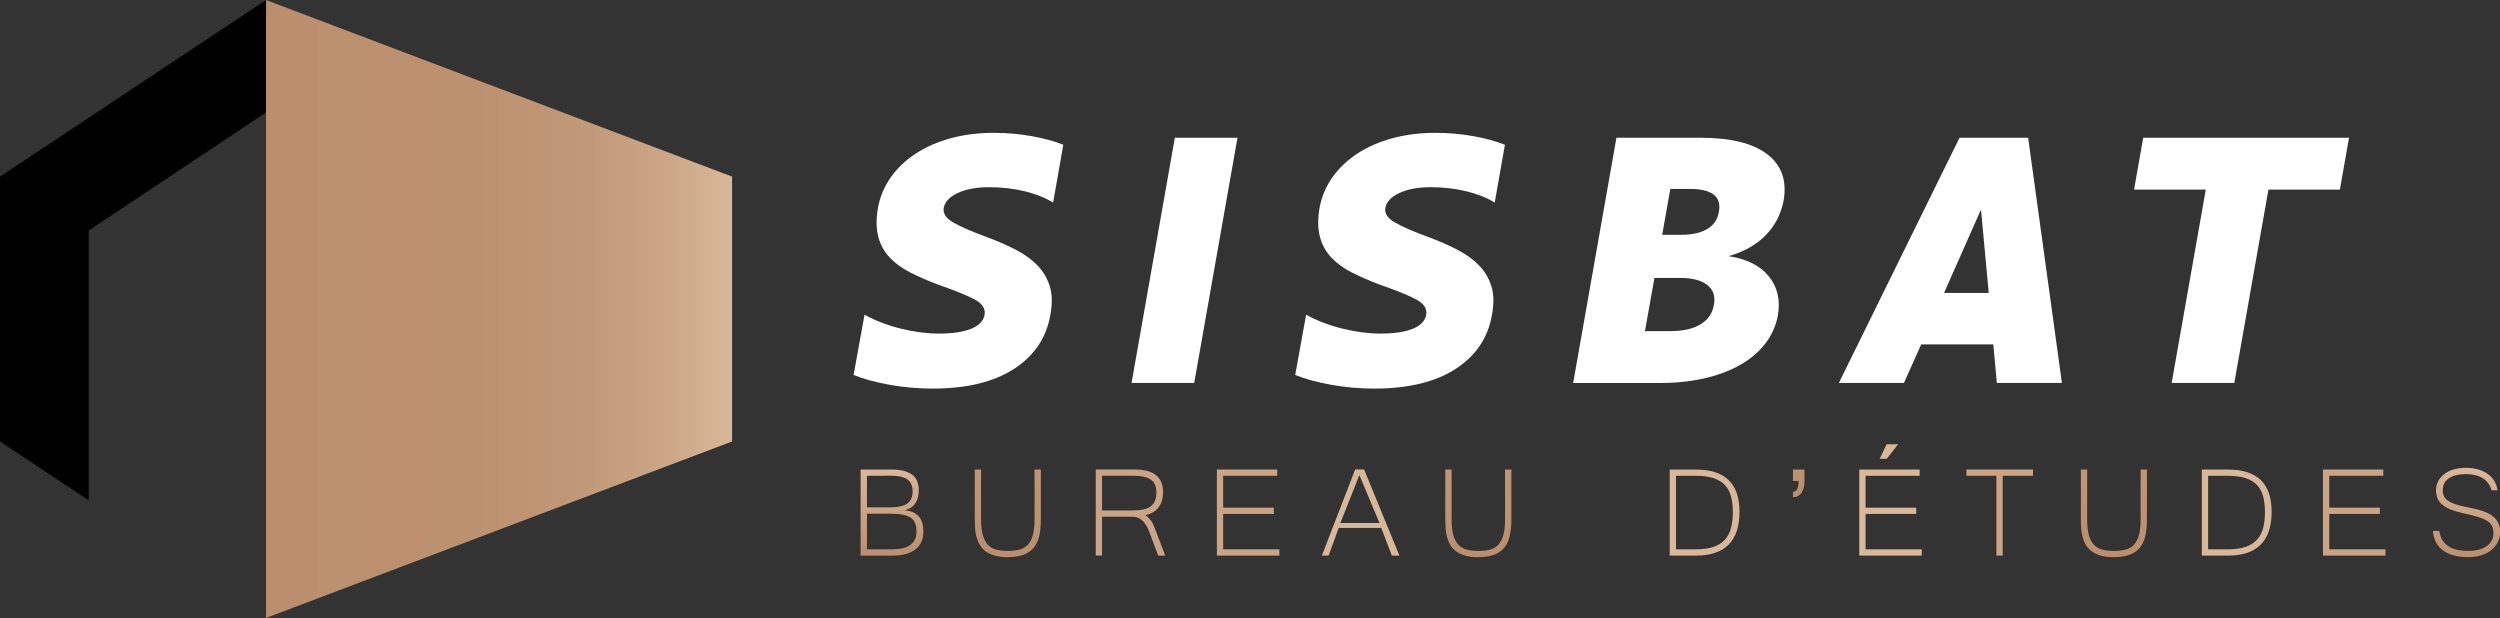 <svg width="623" height="154" viewBox="0 0 623 154" fill="none" xmlns="http://www.w3.org/2000/svg">
    <rect x="0" y="0" width="623" height="154" fill="#333333" stroke="none"/>
    <g clip-path="url(#clip0_1_85)">
        <path fill-rule="evenodd" clip-rule="evenodd" d="M66.668 0.148L66.296 0V154L66.346 153.975L182.436 110.012V44.012L66.668 0.148Z" fill="url(#paint0_linear_1_85)"/>
        <path d="M66.296 0V28.027L22.111 57.434V124.691L0 110.012V44.012L66.296 0Z" fill="#010101"/>
        <path d="M230.1 132.444C230.1 134.391 229.444 135.882 228.119 136.918C226.794 137.953 224.863 138.471 222.3 138.471H214.463V117.013H222.263C224.43 117.013 226.089 117.42 227.24 118.233C228.391 119.047 228.961 120.353 228.961 122.14C228.961 122.633 228.911 123.151 228.812 123.681C228.713 124.211 228.527 124.704 228.267 125.16C228.007 125.616 227.648 126.022 227.19 126.38C226.732 126.737 226.138 126.996 225.42 127.156C226.435 127.243 227.24 127.464 227.846 127.81C228.453 128.155 228.924 128.574 229.258 129.079C229.592 129.572 229.815 130.127 229.926 130.718C230.038 131.31 230.1 131.889 230.1 132.456V132.444ZM216.048 126.429H221.83C223.749 126.429 225.16 126.121 226.064 125.505C226.968 124.889 227.426 123.853 227.426 122.411C227.426 121.105 227.005 120.131 226.163 119.503C225.321 118.874 223.971 118.554 222.127 118.554L216.048 118.578V126.441V126.429ZM216.048 136.893H222.288C226.361 136.893 228.391 135.414 228.391 132.444C228.391 131.667 228.28 131.002 228.082 130.447C227.884 129.892 227.512 129.424 227.005 129.067C226.497 128.709 225.829 128.438 224.999 128.266C224.17 128.093 223.117 128.007 221.854 128.007H216.048V136.905V136.893Z" fill="url(#paint1_linear_1_85)"/>
        <path d="M251.146 138.853C249.859 138.853 248.757 138.717 247.853 138.446C246.937 138.175 246.182 137.817 245.575 137.361C244.968 136.905 244.498 136.363 244.139 135.759C243.78 135.143 243.52 134.49 243.334 133.799C243.149 133.109 243.037 132.394 242.988 131.643C242.938 130.903 242.913 130.176 242.913 129.461V117.001H244.486V129.412C244.486 131.051 244.634 132.37 244.931 133.405C245.228 134.428 245.662 135.229 246.231 135.808C246.801 136.388 247.494 136.77 248.323 136.979C249.141 137.189 250.081 137.287 251.146 137.287C252.211 137.287 253.177 137.189 254.006 136.979C254.835 136.77 255.529 136.375 256.098 135.796C256.655 135.217 257.076 134.416 257.373 133.393C257.658 132.37 257.807 131.051 257.807 129.412V117.001H259.379V129.461C259.379 130.94 259.255 132.259 259.008 133.417C258.76 134.576 258.327 135.562 257.708 136.363C257.089 137.164 256.247 137.78 255.182 138.199C254.117 138.618 252.768 138.84 251.146 138.84V138.853Z" fill="url(#paint2_linear_1_85)"/>
        <path d="M290.355 138.458H288.621L286.479 132.752C286.269 132.197 286.034 131.692 285.786 131.199C285.526 130.718 285.229 130.299 284.895 129.929C284.548 129.572 284.164 129.289 283.719 129.079C283.273 128.869 282.765 128.771 282.171 128.771H274.632V138.446H273.059V116.988H282.765C283.669 116.988 284.548 117.075 285.39 117.235C286.232 117.395 286.987 117.691 287.656 118.11C288.324 118.529 288.844 119.108 289.24 119.848C289.636 120.587 289.835 121.536 289.835 122.682C289.835 123.397 289.748 124.075 289.575 124.691C289.401 125.308 289.129 125.862 288.77 126.355C288.411 126.848 287.953 127.267 287.396 127.612C286.839 127.957 286.182 128.216 285.44 128.364C285.848 128.672 286.182 128.98 286.442 129.264C286.702 129.547 286.925 129.855 287.123 130.188C287.309 130.521 287.482 130.878 287.631 131.261C287.779 131.655 287.953 132.099 288.151 132.616L290.379 138.458H290.355ZM274.632 127.206H282.109C283.174 127.206 284.09 127.132 284.845 126.971C285.6 126.811 286.232 126.552 286.727 126.195C287.222 125.838 287.581 125.369 287.817 124.79C288.052 124.211 288.176 123.508 288.176 122.67C288.176 121.191 287.705 120.143 286.764 119.503C285.823 118.874 284.424 118.554 282.567 118.554H274.632V127.193V127.206Z" fill="url(#paint3_linear_1_85)"/>
        <path d="M318.817 138.458H303.242V117.001H318.284V118.566H304.815V126.503H317.43V128.068H304.815V136.893H318.817V138.458Z" fill="url(#paint4_linear_1_85)"/>
        <path d="M348.74 138.458H346.846L344.209 131.556H333.599C333.215 132.641 332.806 133.787 332.361 134.995C331.915 136.203 331.482 137.361 331.086 138.458H329.414C330.12 136.597 330.826 134.785 331.507 133.011C332.2 131.236 332.881 129.461 333.562 127.711C334.243 125.948 334.936 124.186 335.617 122.411C336.31 120.636 337.003 118.825 337.709 116.988H339.937L348.74 138.471V138.458ZM343.763 130.324L338.761 118.393L334.02 130.324H343.763Z" fill="url(#paint5_linear_1_85)"/>
        <path d="M368.4 138.853C367.112 138.853 366.01 138.717 365.107 138.446C364.19 138.175 363.435 137.817 362.829 137.361C362.222 136.905 361.752 136.363 361.392 135.759C361.033 135.143 360.773 134.49 360.588 133.799C360.402 133.109 360.291 132.394 360.241 131.643C360.192 130.903 360.167 130.176 360.167 129.461V117.001H361.739V129.412C361.739 131.051 361.888 132.37 362.185 133.405C362.482 134.428 362.915 135.229 363.485 135.808C364.054 136.388 364.748 136.77 365.577 136.979C366.394 137.189 367.335 137.287 368.4 137.287C369.464 137.287 370.43 137.189 371.26 136.979C372.089 136.77 372.782 136.375 373.352 135.796C373.909 135.217 374.33 134.416 374.627 133.393C374.912 132.37 375.06 131.051 375.06 129.412V117.001H376.633V129.461C376.633 130.94 376.509 132.259 376.261 133.417C376.014 134.576 375.58 135.562 374.961 136.363C374.342 137.164 373.5 137.78 372.436 138.199C371.371 138.618 370.022 138.84 368.4 138.84V138.853Z" fill="url(#paint6_linear_1_85)"/>
        <path d="M433.483 127.563C433.483 134.822 429.855 138.458 422.601 138.458H416.089V117.013H422.601C426.24 117.013 428.964 117.888 430.772 119.626C432.579 121.376 433.483 124.013 433.483 127.551V127.563ZM431.811 127.563C431.811 126.158 431.675 124.889 431.391 123.779C431.106 122.67 430.611 121.721 429.905 120.945C429.199 120.168 428.246 119.576 427.057 119.17C425.869 118.763 424.371 118.566 422.563 118.566H417.661V136.893H422.563C424.359 136.893 425.857 136.683 427.045 136.264C428.234 135.845 429.187 135.241 429.893 134.428C430.598 133.627 431.106 132.653 431.391 131.495C431.675 130.348 431.824 129.03 431.824 127.551L431.811 127.563Z" fill="url(#paint7_linear_1_85)"/>
        <path d="M449.676 119.86C449.676 121.092 449.429 122.066 448.946 122.793C448.463 123.52 447.745 123.89 446.804 123.89V122.559C447.733 122.559 448.203 121.659 448.203 119.86H446.804V117.001H449.676V119.86Z" fill="url(#paint8_linear_1_85)"/>
        <path d="M478.906 138.458H463.332V117.001H478.374V118.566H464.904V126.503H477.519V128.068H464.904V136.893H478.906V138.458ZM473.025 110.703L470.153 114.351H468.395L470.153 110.703H473.025Z" fill="url(#paint9_linear_1_85)"/>
        <path d="M506.613 118.566H499.073V138.458H497.501V118.566H490.036V117.001H506.613V118.566Z" fill="url(#paint10_linear_1_85)"/>
        <path d="M526.781 138.853C525.493 138.853 524.391 138.717 523.487 138.446C522.571 138.175 521.816 137.817 521.209 137.361C520.603 136.905 520.132 136.363 519.773 135.759C519.414 135.143 519.154 134.49 518.969 133.799C518.783 133.109 518.671 132.394 518.622 131.643C518.572 130.903 518.548 130.176 518.548 129.461V117.001H520.12V129.412C520.12 131.051 520.269 132.37 520.566 133.405C520.863 134.428 521.296 135.229 521.866 135.808C522.435 136.388 523.128 136.77 523.958 136.979C524.775 137.189 525.716 137.287 526.781 137.287C527.845 137.287 528.811 137.189 529.64 136.979C530.47 136.77 531.163 136.375 531.733 135.796C532.29 135.217 532.711 134.416 533.008 133.393C533.293 132.37 533.441 131.051 533.441 129.412V117.001H535.013V129.461C535.013 130.94 534.89 132.259 534.642 133.417C534.394 134.576 533.961 135.562 533.342 136.363C532.723 137.164 531.881 137.78 530.817 138.199C529.752 138.618 528.402 138.84 526.781 138.84V138.853Z" fill="url(#paint11_linear_1_85)"/>
        <path d="M566.088 127.563C566.088 134.822 562.46 138.458 555.206 138.458H548.694V117.013H555.206C558.845 117.013 561.569 117.888 563.377 119.626C565.184 121.376 566.088 124.013 566.088 127.551V127.563ZM564.417 127.563C564.417 126.158 564.28 124.889 563.996 123.779C563.711 122.67 563.216 121.721 562.51 120.945C561.804 120.168 560.851 119.576 559.663 119.17C558.474 118.763 556.976 118.566 555.168 118.566H550.266V136.893H555.168C556.964 136.893 558.462 136.683 559.65 136.264C560.839 135.845 561.792 135.241 562.498 134.428C563.203 133.627 563.711 132.653 563.996 131.495C564.28 130.348 564.429 129.03 564.429 127.551L564.417 127.563Z" fill="url(#paint12_linear_1_85)"/>
        <path d="M594.451 138.458H578.877V117.001H593.919V118.566H580.449V126.503H593.065V128.068H580.449V136.893H594.451V138.458Z" fill="url(#paint13_linear_1_85)"/>
        <path d="M615.25 138.853C613.789 138.853 612.526 138.705 611.437 138.397C610.347 138.089 609.431 137.657 608.688 137.078C607.946 136.499 607.376 135.821 606.98 135.02C606.584 134.218 606.361 133.306 606.287 132.308H607.847C608.007 133.269 608.305 134.083 608.738 134.724C609.171 135.365 609.704 135.87 610.347 136.252C610.979 136.634 611.709 136.893 612.526 137.053C613.343 137.213 614.21 137.287 615.126 137.287C616.042 137.287 616.946 137.189 617.714 136.979C618.481 136.77 619.137 136.486 619.682 136.092C620.227 135.71 620.648 135.241 620.932 134.699C621.217 134.157 621.366 133.541 621.366 132.863C621.366 132.148 621.242 131.544 620.994 131.051C620.747 130.558 620.326 130.139 619.732 129.769C619.137 129.399 618.357 129.079 617.404 128.783C616.438 128.5 615.238 128.204 613.814 127.896C612.638 127.637 611.623 127.329 610.768 126.996C609.926 126.651 609.221 126.257 608.676 125.813C608.119 125.357 607.723 124.852 607.45 124.26C607.19 123.681 607.054 123.003 607.054 122.226C607.054 121.388 607.228 120.624 607.587 119.934C607.946 119.244 608.441 118.652 609.097 118.147C609.741 117.654 610.533 117.259 611.437 116.988C612.353 116.717 613.356 116.582 614.458 116.582C615.559 116.582 616.575 116.705 617.491 116.964C618.407 117.222 619.212 117.592 619.905 118.073C620.598 118.554 621.155 119.145 621.576 119.835C621.997 120.525 622.27 121.314 622.393 122.189H620.883C620.734 121.61 620.499 121.08 620.177 120.587C619.855 120.094 619.422 119.663 618.902 119.305C618.382 118.948 617.763 118.664 617.057 118.467C616.352 118.27 615.522 118.159 614.606 118.159C612.675 118.159 611.214 118.517 610.224 119.219C609.233 119.922 608.738 120.895 608.738 122.115C608.738 122.682 608.825 123.163 609.01 123.582C609.196 124.001 609.505 124.371 609.951 124.704C610.384 125.036 610.966 125.332 611.697 125.591C612.427 125.85 613.319 126.084 614.396 126.306C615.027 126.441 615.671 126.577 616.339 126.713C617.008 126.861 617.664 127.021 618.295 127.218C618.927 127.415 619.534 127.662 620.115 127.945C620.697 128.229 621.192 128.586 621.626 129.005C622.047 129.424 622.393 129.917 622.653 130.509C622.913 131.1 623.037 131.778 623.037 132.579C623.037 133.491 622.839 134.329 622.455 135.094C622.071 135.858 621.527 136.523 620.846 137.078C620.153 137.632 619.335 138.064 618.382 138.372C617.429 138.68 616.401 138.828 615.287 138.828L615.25 138.853Z" fill="url(#paint14_linear_1_85)"/>
        <path d="M247.605 33.105C250.874 33.105 254.056 33.376 257.126 33.931C260.196 34.485 262.808 35.2 264.975 36.075L262.437 50.483C260.444 49.263 258.067 48.314 255.294 47.648C252.52 46.983 249.574 46.65 246.479 46.65C243.384 46.65 240.722 47.13 238.679 48.092C236.637 49.053 235.46 50.286 235.176 51.802C234.94 53.194 235.745 54.415 237.59 55.462C239.434 56.51 242.158 57.705 245.786 59.036C248.472 60.022 250.911 61.082 253.102 62.216C255.294 63.35 257.101 64.657 258.537 66.148C259.973 67.627 260.988 69.365 261.608 71.337C262.227 73.321 262.264 75.7 261.744 78.498C260.753 84.204 257.72 88.678 252.669 91.944C247.618 95.21 240.846 96.837 232.365 96.837C228.738 96.837 225.16 96.516 221.619 95.876C218.078 95.235 215.12 94.421 212.718 93.435L215.441 78.424C218.19 79.939 221.223 81.098 224.566 81.912C227.896 82.725 231.028 83.132 233.95 83.132C237.342 83.132 240.016 82.737 241.972 81.948C243.928 81.16 245.055 80.013 245.352 78.498C245.649 76.932 244.783 75.614 242.765 74.566C240.747 73.518 237.813 72.323 233.95 70.992C231.325 70.006 228.961 68.983 226.893 67.935C224.813 66.887 223.092 65.643 221.718 64.176C220.344 62.722 219.391 60.984 218.871 58.987C218.338 56.978 218.314 54.575 218.784 51.789C219.304 48.992 220.381 46.465 221.978 44.197C223.588 41.929 225.643 39.957 228.156 38.306C230.669 36.642 233.579 35.373 236.884 34.461C240.19 33.561 243.768 33.105 247.63 33.105H247.605Z" fill="white"/>
        <path d="M292.769 34.325H308.38L297.597 95.432H281.985L292.769 34.325Z" fill="white"/>
        <path d="M357.654 33.105C360.922 33.105 364.104 33.376 367.174 33.931C370.244 34.485 372.857 35.2 375.023 36.075L372.485 50.483C370.492 49.263 368.115 48.314 365.342 47.648C362.569 46.983 359.622 46.65 356.527 46.65C353.432 46.65 350.77 47.13 348.727 48.092C346.685 49.053 345.509 50.286 345.224 51.802C344.989 53.194 345.793 54.415 347.638 55.462C349.483 56.51 352.206 57.705 355.834 59.036C358.52 60.022 360.959 61.082 363.15 62.216C365.342 63.35 367.149 64.657 368.585 66.148C370.022 67.627 371.037 69.365 371.656 71.337C372.275 73.321 372.312 75.7 371.792 78.498C370.802 84.204 367.768 88.678 362.717 91.944C357.666 95.21 350.894 96.837 342.414 96.837C338.786 96.837 335.208 96.516 331.667 95.876C328.127 95.235 325.168 94.421 322.766 93.435L325.49 78.424C328.238 79.939 331.271 81.098 334.614 81.912C337.944 82.725 341.076 83.132 343.998 83.132C347.39 83.132 350.065 82.737 352.021 81.948C353.977 81.16 355.103 80.013 355.4 78.498C355.698 76.932 354.831 75.614 352.813 74.566C350.795 73.518 347.861 72.323 343.998 70.992C341.374 70.006 339.009 68.983 336.941 67.935C334.862 66.887 333.141 65.643 331.767 64.176C330.392 62.722 329.439 60.984 328.919 58.987C328.399 56.99 328.362 54.575 328.832 51.789C329.352 48.992 330.429 46.465 332.027 44.197C333.636 41.929 335.691 39.957 338.204 38.306C340.717 36.642 343.627 35.373 346.932 34.461C350.238 33.561 353.816 33.105 357.678 33.105H357.654Z" fill="white"/>
        <path d="M392.034 95.432L402.817 34.325H423.777C431.254 34.325 436.801 35.693 440.391 38.429C443.981 41.165 445.343 45.035 444.464 50.039C443.82 53.355 442.347 56.214 440.032 58.593C437.717 60.984 434.634 62.722 430.784 63.831C435.29 64.533 438.621 66.197 440.775 68.847C442.941 71.497 443.697 74.738 443.053 78.584C442.582 81.147 441.542 83.477 439.945 85.572C438.336 87.667 436.268 89.442 433.718 90.896C431.18 92.351 428.209 93.472 424.817 94.261C421.424 95.05 417.71 95.444 413.674 95.444H392.021L392.034 95.432ZM409.923 82.515H416.237C419.394 82.515 421.907 81.948 423.777 80.815C425.646 79.681 426.76 78.066 427.107 75.971C427.516 73.876 426.971 72.236 425.485 71.041C424 69.845 421.697 69.254 418.602 69.254H412.288L409.923 82.528V82.515ZM414.219 58.507H419.047C421.734 58.507 423.888 58.014 425.498 57.028C427.107 56.041 428.06 54.612 428.345 52.751C429.051 48.967 426.624 47.081 421.065 47.081H416.237L414.219 58.519V58.507Z" fill="white"/>
        <path d="M505.412 34.325L513.831 95.432H497.613L496.734 85.831H478.757L474.462 95.432H458.243L488.315 34.325H505.412ZM493.663 52.221L484.452 73.001H495.595L493.663 52.221Z" fill="white"/>
        <path d="M531.807 47.242L534.085 34.325H585.376L583.098 47.242H565.296L556.79 95.432H541.179L549.684 47.242H531.795H531.807Z" fill="white"/>
    </g>
    <defs>
        <linearGradient id="paint0_linear_1_85" x1="66.296" y1="77.006" x2="182.436" y2="77.006" gradientUnits="userSpaceOnUse">
            <stop stop-color="#BB8F6E"/>
            <stop offset="0.45" stop-color="#BC9170"/>
            <stop offset="0.67" stop-color="#C19877"/>
            <stop offset="0.84" stop-color="#CAA484"/>
            <stop offset="0.99" stop-color="#D7B697"/>
            <stop offset="1" stop-color="#D9B899"/>
        </linearGradient>
        <linearGradient id="paint1_linear_1_85" x1="222.275" y1="138.458" x2="222.275" y2="117.001" gradientUnits="userSpaceOnUse">
            <stop stop-color="#BB8F6E"/>
            <stop offset="0.97" stop-color="#D8B697"/>
            <stop offset="1" stop-color="#D9B899"/>
        </linearGradient>
        <linearGradient id="paint2_linear_1_85" x1="251.146" y1="138.853" x2="251.146" y2="-2.90268e-05" gradientUnits="userSpaceOnUse">
            <stop stop-color="#BB8F6E"/>
            <stop offset="0.97" stop-color="#D8B697"/>
            <stop offset="1" stop-color="#D9B899"/>
        </linearGradient>
        <linearGradient id="paint3_linear_1_85" x1="281.701" y1="1.90437e-05" x2="281.701" y2="1.90437e-05" gradientUnits="userSpaceOnUse">
            <stop stop-color="#BB8F6E"/>
            <stop offset="0.97" stop-color="#D8B697"/>
            <stop offset="1" stop-color="#D9B899"/>
        </linearGradient>
        <linearGradient id="paint4_linear_1_85" x1="311.03" y1="1.90379e-05" x2="311.03" y2="1.90379e-05" gradientUnits="userSpaceOnUse">
            <stop stop-color="#BB8F6E"/>
            <stop offset="0.97" stop-color="#D8B697"/>
            <stop offset="1" stop-color="#D9B899"/>
        </linearGradient>
        <linearGradient id="paint5_linear_1_85" x1="339.083" y1="1.80631e-06" x2="339.083" y2="116.976" gradientUnits="userSpaceOnUse">
            <stop stop-color="#BB8F6E"/>
            <stop offset="0.97" stop-color="#D8B697"/>
            <stop offset="1" stop-color="#D9B899"/>
        </linearGradient>
        <linearGradient id="paint6_linear_1_85" x1="368.4" y1="138.853" x2="368.4" y2="-2.90268e-05" gradientUnits="userSpaceOnUse">
            <stop stop-color="#BB8F6E"/>
            <stop offset="0.97" stop-color="#D8B697"/>
            <stop offset="1" stop-color="#D9B899"/>
        </linearGradient>
        <linearGradient id="paint7_linear_1_85" x1="424.779" y1="4.20364e-05" x2="424.779" y2="117.013" gradientUnits="userSpaceOnUse">
            <stop stop-color="#BB8F6E"/>
            <stop offset="0.97" stop-color="#D8B697"/>
            <stop offset="1" stop-color="#D9B899"/>
        </linearGradient>
        <linearGradient id="paint8_linear_1_85" x1="448.24" y1="123.903" x2="448.24" y2="7.48896e-05" gradientUnits="userSpaceOnUse">
            <stop stop-color="#BB8F6E"/>
            <stop offset="0.97" stop-color="#D8B697"/>
            <stop offset="1" stop-color="#D9B899"/>
        </linearGradient>
        <linearGradient id="paint9_linear_1_85" x1="471.119" y1="1.86077e-05" x2="471.119" y2="110.715" gradientUnits="userSpaceOnUse">
            <stop stop-color="#BB8F6E"/>
            <stop offset="0.97" stop-color="#D8B697"/>
            <stop offset="1" stop-color="#D9B899"/>
        </linearGradient>
        <linearGradient id="paint10_linear_1_85" x1="498.331" y1="1.90379e-05" x2="498.331" y2="1.90379e-05" gradientUnits="userSpaceOnUse">
            <stop stop-color="#BB8F6E"/>
            <stop offset="0.97" stop-color="#D8B697"/>
            <stop offset="1" stop-color="#D9B899"/>
        </linearGradient>
        <linearGradient id="paint11_linear_1_85" x1="526.781" y1="138.853" x2="526.781" y2="-2.90268e-05" gradientUnits="userSpaceOnUse">
            <stop stop-color="#BB8F6E"/>
            <stop offset="0.97" stop-color="#D8B697"/>
            <stop offset="1" stop-color="#D9B899"/>
        </linearGradient>
        <linearGradient id="paint12_linear_1_85" x1="557.385" y1="4.20364e-05" x2="557.385" y2="117.013" gradientUnits="userSpaceOnUse">
            <stop stop-color="#BB8F6E"/>
            <stop offset="0.97" stop-color="#D8B697"/>
            <stop offset="1" stop-color="#D9B899"/>
        </linearGradient>
        <linearGradient id="paint13_linear_1_85" x1="586.664" y1="1.90379e-05" x2="586.664" y2="1.90379e-05" gradientUnits="userSpaceOnUse">
            <stop stop-color="#BB8F6E"/>
            <stop offset="0.97" stop-color="#D8B697"/>
            <stop offset="1" stop-color="#D9B899"/>
        </linearGradient>
        <linearGradient id="paint14_linear_1_85" x1="614.643" y1="138.853" x2="614.643" y2="116.606" gradientUnits="userSpaceOnUse">
            <stop stop-color="#BB8F6E"/>
            <stop offset="0.97" stop-color="#D8B697"/>
            <stop offset="1" stop-color="#D9B899"/>
        </linearGradient>
        <clipPath id="clip0_1_85">
            <rect width="623" height="154" fill="white"/>
        </clipPath>
    </defs>
</svg>

